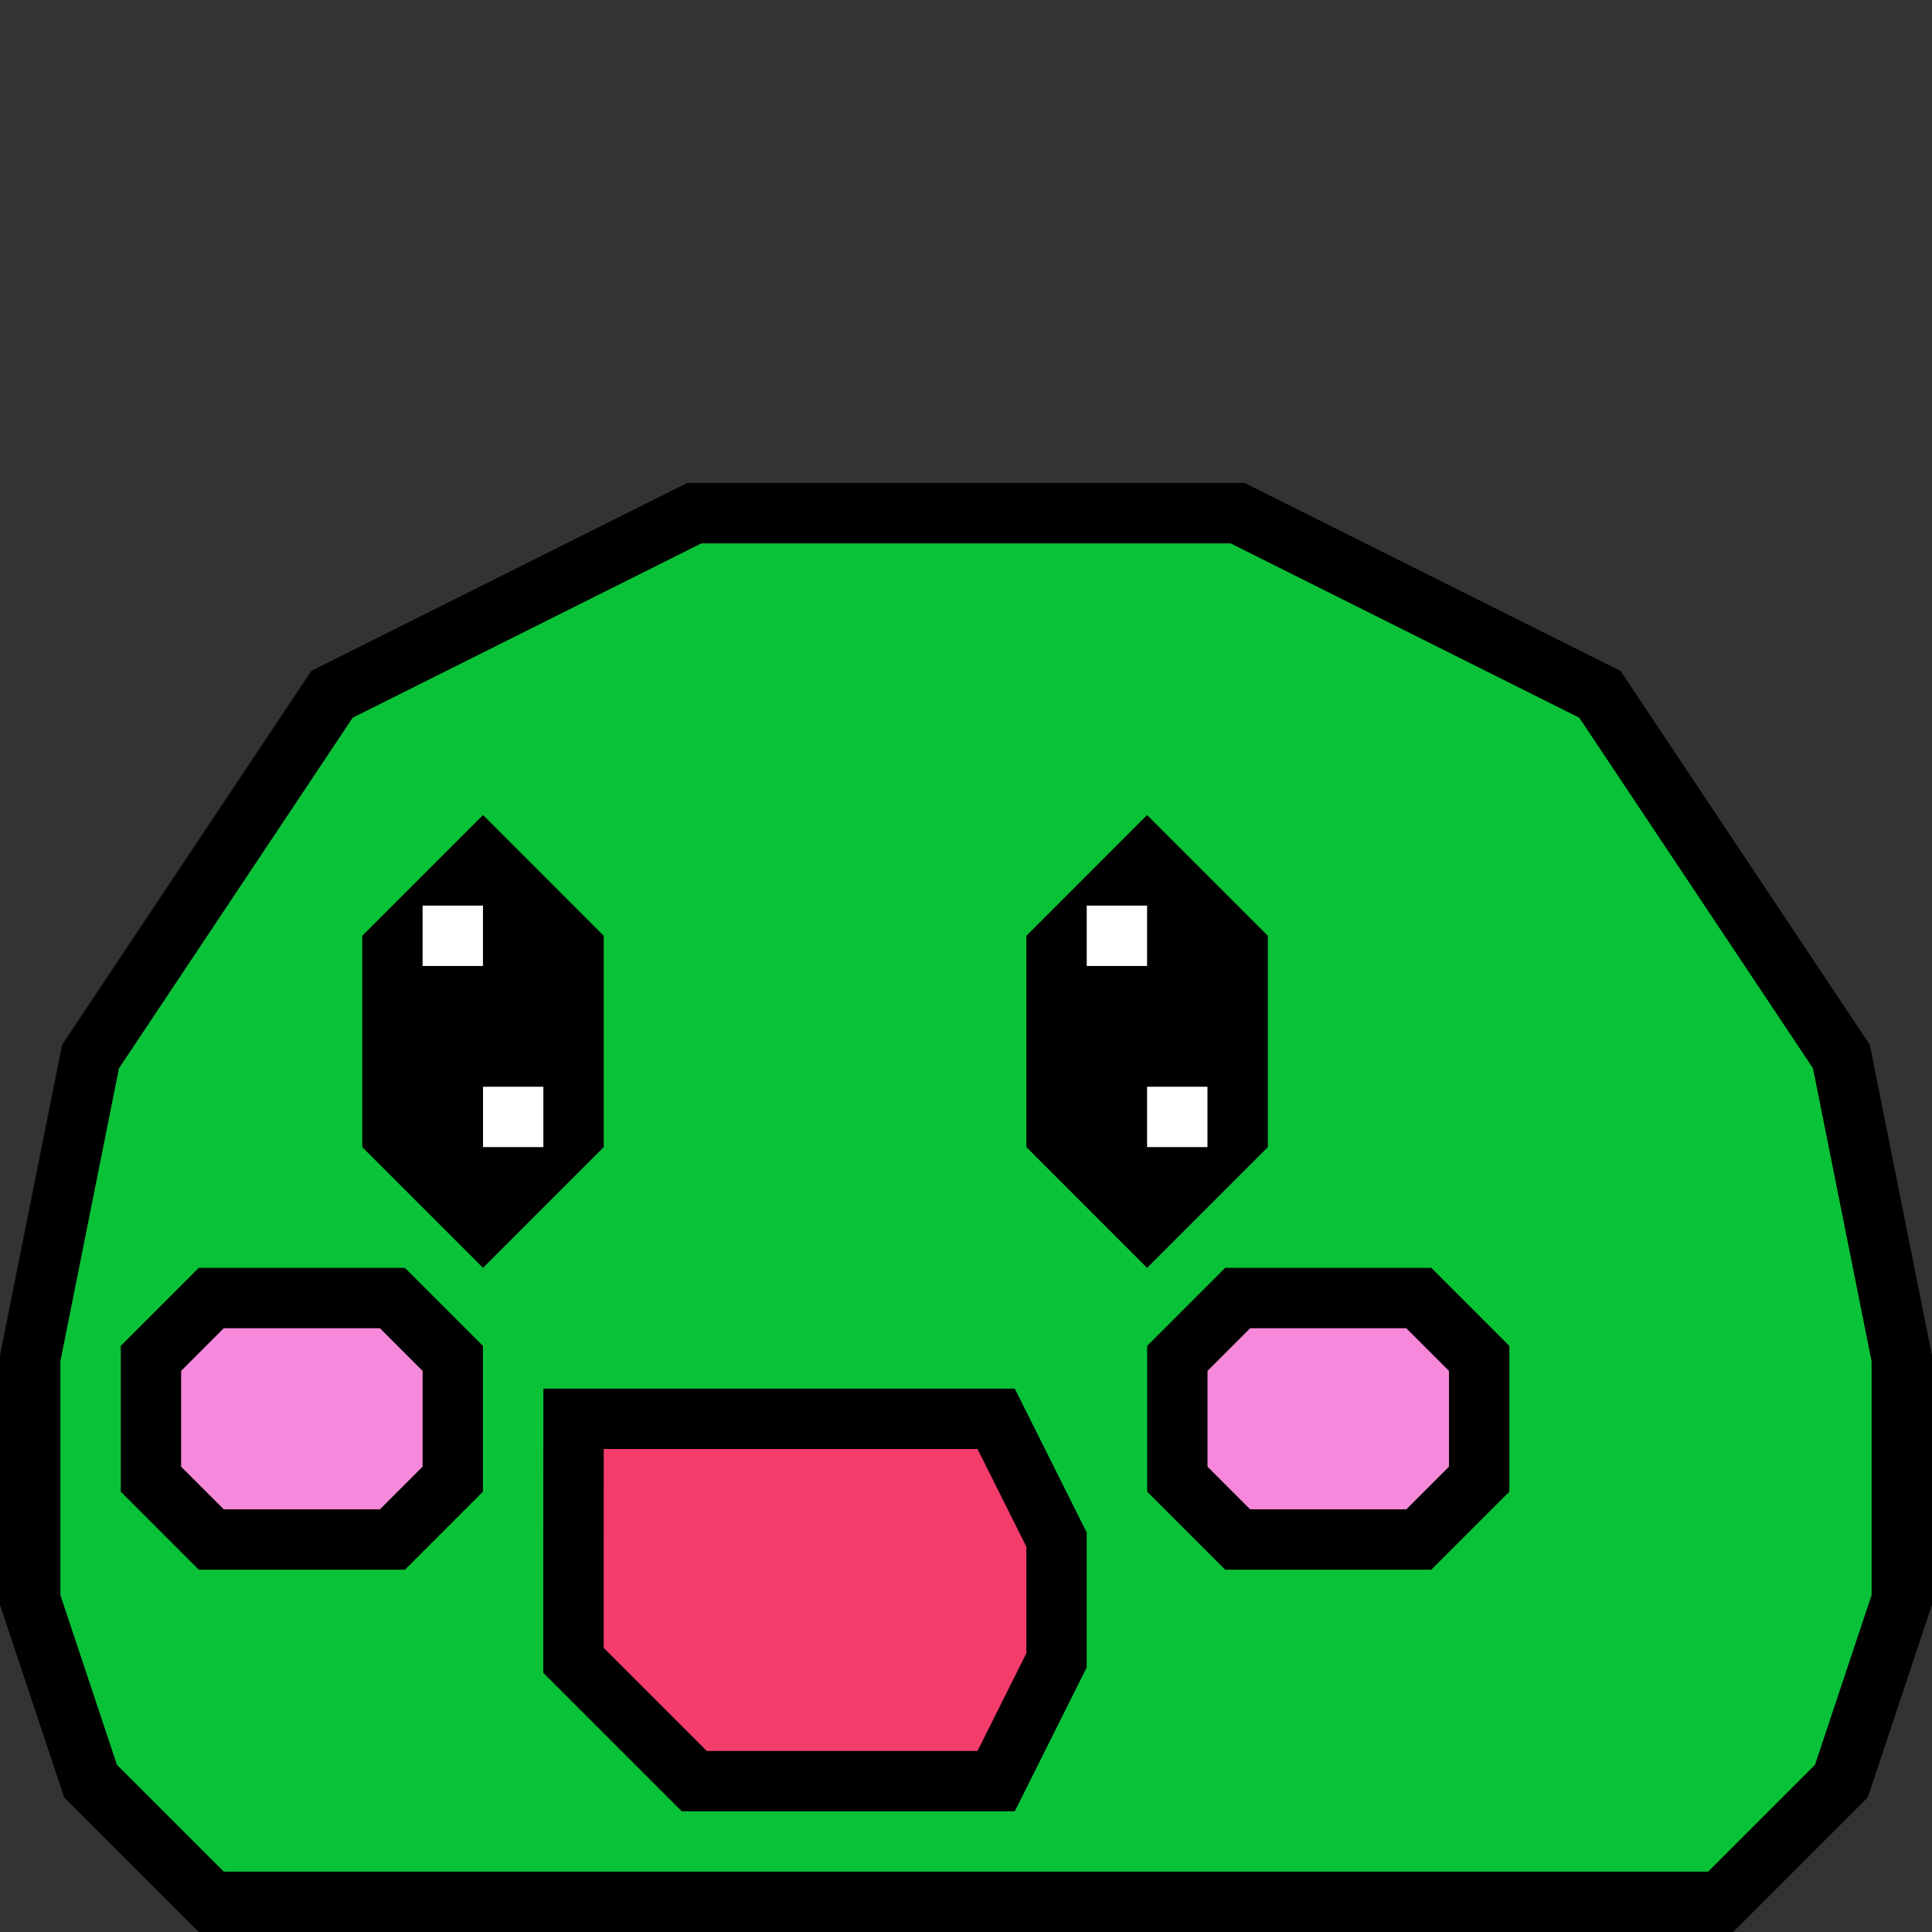 <?xml version="1.0" encoding="UTF-8" standalone="no"?>
<!-- Created with Inkscape (http://www.inkscape.org/) -->

<svg
   width="128"
   height="128"
   viewBox="0 0 33.867 33.867"
   version="1.1"
   id="svg1"
   inkscape:version="1.3.2 (091e20ef0f, 2023-11-25, custom)"
   sodipodi:docname="puni-green-happy.svg"
   inkscape:export-filename="../img/puni-green-happy.png"
   inkscape:export-xdpi="96"
   inkscape:export-ydpi="96"
   xmlns:inkscape="http://www.inkscape.org/namespaces/inkscape"
   xmlns:sodipodi="http://sodipodi.sourceforge.net/DTD/sodipodi-0.dtd"
   xmlns="http://www.w3.org/2000/svg"
   xmlns:svg="http://www.w3.org/2000/svg">
  <rect x="0" y="0" width="33.867" height="33.867" fill="#333333" stroke="none"/>
  <sodipodi:namedview
     id="namedview1"
     pagecolor="#ffffff"
     bordercolor="#666666"
     borderopacity="1.0"
     inkscape:showpageshadow="2"
     inkscape:pageopacity="0.0"
     inkscape:pagecheckerboard="true"
     inkscape:deskcolor="#d1d1d1"
     inkscape:document-units="px"
     inkscape:zoom="2.8284271"
     inkscape:cx="79.019183"
     inkscape:cy="103.9447"
     inkscape:window-width="1920"
     inkscape:window-height="1050"
     inkscape:window-x="0"
     inkscape:window-y="0"
     inkscape:window-maximized="1"
     inkscape:current-layer="layer1"
     showgrid="false" />
  <defs
     id="defs1" />
  <g
     inkscape:label="Puni"
     inkscape:groupmode="layer"
     id="layer1">
    <path
       style="display:inline;fill:#0ac238;fill-opacity:1;stroke:#000000;stroke-width:1.058;stroke-linecap:butt;stroke-linejoin:miter;stroke-dasharray:none;stroke-opacity:1"
       d="m 16.933,8.996 4.763,0 6.35,3.175 4.233,6.35 1.058,5.292 v 4.233 l -1.058,3.175 -2.117,2.117 H 3.704 L 1.587,31.221 l -1.058,-3.175 3e-8,-4.233 1.058,-5.292 4.233,-6.35 6.35,-3.175 z"
       id="path1"
       sodipodi:nodetypes="cccccccccccccccc" />
    <path
       style="fill:#000000;fill-opacity:1;stroke:none;stroke-width:1.058;stroke-linecap:butt;stroke-linejoin:miter;stroke-dasharray:none;stroke-opacity:1"
       d="M 6.35,16.404 8.467,14.287 10.583,16.404 v 3.704 L 8.467,22.225 6.35,20.108 Z"
       id="path2"
       sodipodi:nodetypes="ccccccc" />
    <path
       style="fill:#000000;fill-opacity:1;stroke:none;stroke-width:1.058;stroke-linecap:butt;stroke-linejoin:miter;stroke-dasharray:none;stroke-opacity:1"
       d="M 17.992,16.404 20.108,14.287 22.225,16.404 v 3.704 L 20.108,22.225 17.992,20.108 Z"
       id="path2-7"
       sodipodi:nodetypes="ccccccc" />
    <path
       style="fill:#f689db;stroke:#000000;stroke-width:1.058;stroke-linecap:butt;stroke-linejoin:miter;stroke-dasharray:none;stroke-opacity:1;fill-opacity:1"
       d="M 3.704,22.754 H 6.879 L 7.937,23.812 v 2.117 L 6.879,26.987 H 3.704 L 2.646,25.929 V 23.812 Z"
       id="path3"
       sodipodi:nodetypes="ccccccccc" />
    <path
       style="fill:#f689db;fill-opacity:1;stroke:#000000;stroke-width:1.058;stroke-linecap:butt;stroke-linejoin:miter;stroke-dasharray:none;stroke-opacity:1"
       d="m 21.696,22.754 h 3.175 l 1.058,1.058 v 2.117 l -1.058,1.058 h -3.175 L 20.638,25.929 V 23.812 Z"
       id="path4"
       sodipodi:nodetypes="ccccccccc" />
    <path
       style="fill:#f53d6c;fill-opacity:1;stroke:#000000;stroke-width:1.058;stroke-linecap:butt;stroke-linejoin:miter;stroke-dasharray:none;stroke-opacity:1"
       d="m 10.054,24.871 h 7.408 l 1.058,2.117 v 2.117 l -1.058,2.117 h -5.292 l -2.117,-2.117 v -2.117 z"
       id="path5"
       sodipodi:nodetypes="ccccccccc" />
    <rect
       style="fill:#ffffff;fill-opacity:1;stroke:none;stroke-width:1.058;stroke-linecap:square;stroke-linejoin:bevel;stroke-dasharray:none;stroke-opacity:1;paint-order:markers fill stroke"
       id="rect1"
       width="1.058"
       height="1.058"
       x="8.467"
       y="19.05" />
    <rect
       style="fill:#ffffff;fill-opacity:1;stroke:none;stroke-width:1.058;stroke-linecap:square;stroke-linejoin:bevel;stroke-dasharray:none;stroke-opacity:1;paint-order:markers fill stroke"
       id="rect3"
       width="1.058"
       height="1.058"
       x="7.408"
       y="15.875" />
    <rect
       style="fill:#ffffff;fill-opacity:1;stroke:none;stroke-width:1.058;stroke-linecap:square;stroke-linejoin:bevel;stroke-dasharray:none;stroke-opacity:1;paint-order:markers fill stroke"
       id="rect4"
       width="1.058"
       height="1.058"
       x="19.05"
       y="15.875" />
    <rect
       style="fill:#ffffff;fill-opacity:1;stroke:none;stroke-width:1.058;stroke-linecap:square;stroke-linejoin:bevel;stroke-dasharray:none;stroke-opacity:1;paint-order:markers fill stroke"
       id="rect5"
       width="1.058"
       height="1.058"
       x="20.108"
       y="19.05" />
  </g>
</svg>
